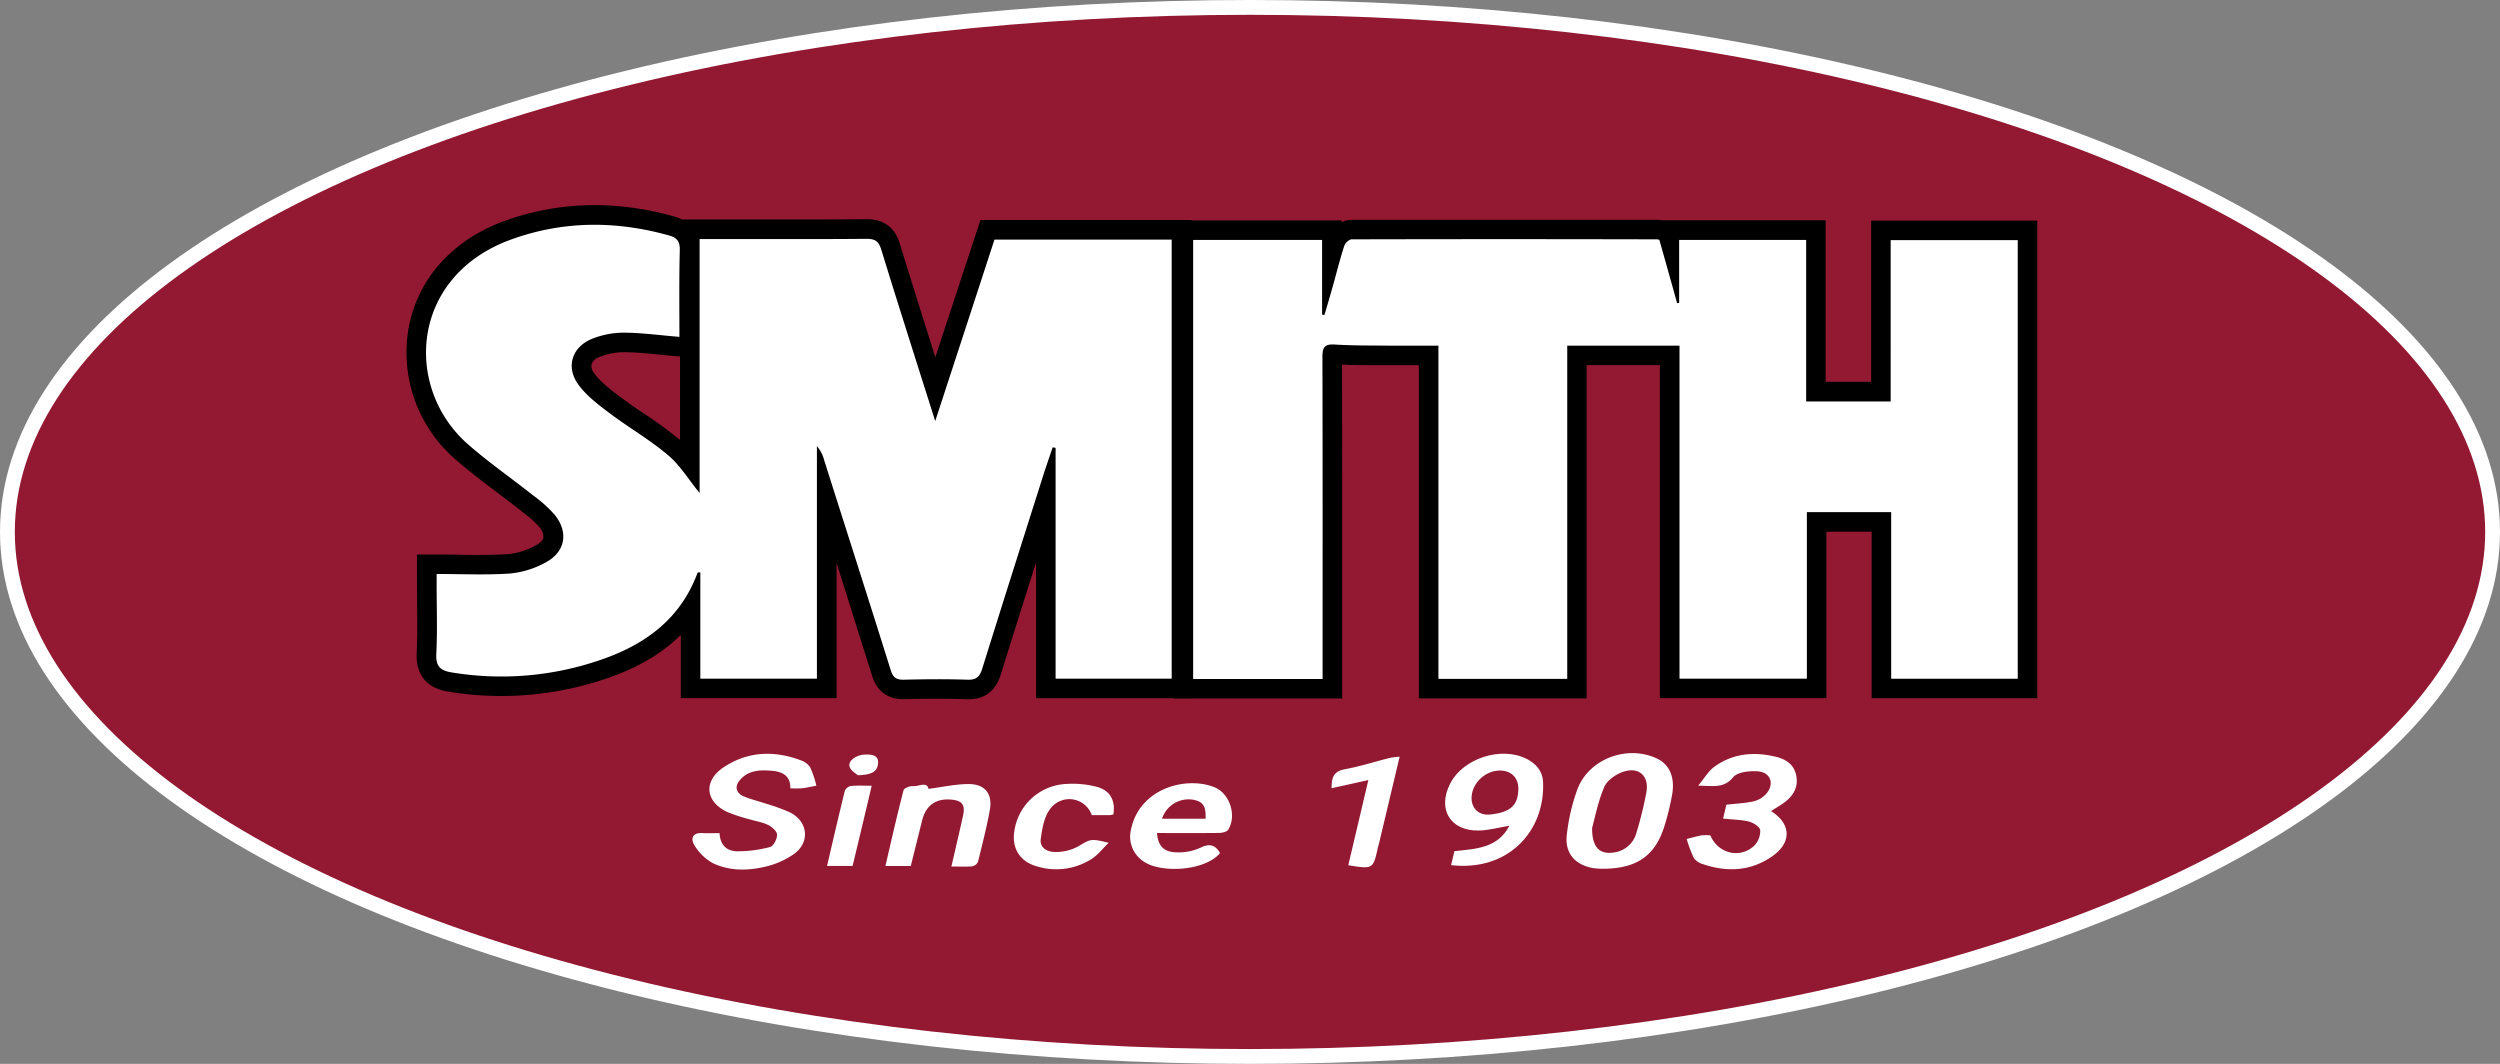 <svg xmlns="http://www.w3.org/2000/svg" viewBox="0 0 844 359.17"><rect x="0" y="0" width="844" height="359.17" fill="#808080" stroke="none"/><defs><style>.cls-1,.cls-2{fill:#931932;}.cls-1{stroke:#fff;stroke-miterlimit:10;stroke-width:5px;}.cls-3{fill:#fff;}</style></defs><g id="Layer_2" data-name="Layer 2"><g id="Layer_1-2" data-name="Layer 1"><ellipse class="cls-1" cx="422" cy="179.58" rx="419.5" ry="177.08"/><path class="cls-2" d="M54.53,182.45v-6.78a8.54,8.54,0,0,0,.69-2c.82-12,5-22.91,11.26-33.08,11.13-18.15,26.77-31.76,44.21-43.45,31.1-20.84,65.49-34.38,101.17-44.93A619.08,619.08,0,0,1,327.69,29.59c22.81-2.23,45.7-4.31,68.6-4.85,25.56-.6,51.19.06,76.74,1.23,19.88.91,39.81,2.59,59.49,5.48,24.22,3.56,48.39,7.94,72.24,13.4,38.66,8.85,76,21.7,110.8,41.15,21.5,12,41.31,26.19,56.51,46,22.34,29.1,23.23,61.5,2.34,91.49C763,239.79,748,252.24,731.48,263,704.35,280.78,674.74,293.15,644,303a602,602,0,0,1-122.45,25.5c-24.91,2.54-50,3.72-75,5.53a26.85,26.85,0,0,0-3.26.65H400.37a29.26,29.26,0,0,0-3.56-.65c-18.88-1.13-37.85-1.49-56.65-3.51-22.49-2.41-44.93-5.69-67.23-9.55A507.89,507.89,0,0,1,165,290.09c-27.69-11.46-54-25.4-76.36-45.7-14.43-13.08-26.11-28.09-31.31-47.27C56,192.33,55.45,187.35,54.53,182.45Zm174.84-68.72c0-9.73-.13-19.51.08-29.29.06-2.9-.84-4.21-3.61-5-17.91-5-35.7-5-53.26,1.33C138.42,93.12,136.1,130.81,158,150c7.06,6.19,14.82,11.57,22.18,17.41a42.38,42.38,0,0,1,7.2,6.54c4.7,6,3.39,12.56-3.38,16.06a30.93,30.93,0,0,1-11.69,3.67c-8.07.56-16.21.17-24.85.17v3.5c0,7.79.28,15.59-.11,23.35-.21,4.15,1.15,5.72,5.14,6.37a102.64,102.64,0,0,0,50.45-4.29c15-5.13,26.92-13.86,32.62-29.4,0-.08.38-.05.92-.09v35.85h39.33v-78.5a11.78,11.78,0,0,1,2.44,4.71c7.52,23.63,15.08,47.25,22.48,70.92.8,2.55,1.93,3.29,4.47,3.23,7.15-.16,14.32-.22,21.47,0,3,.1,4.1-1,4.94-3.69,6.82-21.88,13.77-43.72,20.7-65.57,1-3.08,2.05-6.13,3.08-9.19l1,.17v77.93h39.19V80.86H335.73c-6.6,20.16-13.18,40.28-20,61.27-6.32-20-12.41-38.93-18.25-58-.88-2.87-2.15-3.56-5-3.53-15.2.14-30.39.07-45.59.07h-10.7v85.79c-3.59-4.41-6.52-9.28-10.63-12.76-6.19-5.24-13.32-9.34-19.81-14.23-3.76-2.83-7.68-5.79-10.42-9.51-4.45-6-2.23-12.88,4.73-15.63a29,29,0,0,1,10.6-2C216.76,112.35,222.86,113.19,229.37,113.73ZM560.2,81a4,4,0,0,0-.67-.2q-51.6-.06-103.2,0c-.88,0-2.23,1.33-2.54,2.3-1.42,4.4-2.54,8.91-3.79,13.37-.94,3.3-1.92,6.59-2.88,9.89l-.78-.15V81H402.81V229.17h43.74v-4.63c0-34.65,0-69.31-.06-104,0-3.19.62-4.5,4.1-4.28,6,.37,12,.32,18.06.38,5.49,0,11,0,17,0V229.18h43.46V116.69H567V229.11h43V172.9h28.47v56.23h42.73V81.07h-42.9v54.45H609.76V81H566.88v21.31l-.68.08C564.18,95.2,562.16,88,560.2,81ZM242.92,281.26c-2.16,0-3.92.1-5.66,0-3.51-.24-4.2,1.91-2.75,4.18a16.66,16.66,0,0,0,6.22,6c5.46,2.58,11.51,2.59,17.29,1.24a27.92,27.92,0,0,0,10.15-4.42c5.42-4.06,4.54-10.91-1.49-13.95a62.1,62.1,0,0,0-8.07-2.94c-2.48-.84-5.05-1.44-7.47-2.44s-3.24-3.05-1.65-5.16c2.83-3.76,7.11-3.89,11.27-3.5,3.29.31,6.14,1.61,6.05,5.9a33.94,33.94,0,0,0,3.93,0c1.63-.19,3.24-.58,4.86-.88a35.5,35.5,0,0,0-2.07-6.17,6.25,6.25,0,0,0-3.25-2.42c-9-3.35-17.78-3-25.86,2.29-7.14,4.68-6.39,11.84,1.37,15.3a63.32,63.32,0,0,0,7.48,2.41c2,.62,4.2.92,6.06,1.86,1.29.65,2.95,2.14,3,3.28,0,1.43-1.2,3.84-2.34,4.14a42.89,42.89,0,0,1-10.88,1.46C245.62,287.42,243.12,285.56,242.92,281.26Zm298.25,12c11.4,0,17.61-4.45,20.68-14.21a89.8,89.8,0,0,0,2.62-10.55c1.13-6-.83-10.5-5.19-12.5-10-4.59-22.83.14-26.73,10.37A66.29,66.29,0,0,0,529,281.67c-.79,6.26,2.64,10.29,8.83,11.39A23.14,23.14,0,0,0,541.17,293.29Zm-51.28-1.22c19.16,2.22,31.74-11.34,31.06-28-.15-3.71-2.37-6.24-5.6-7.87-8.52-4.3-21.45-.09-25.77,8.36s-.05,16,9.55,15.85c3.42,0,6.84-1,10.45-1.62-4,7.66-11.39,7.78-18.58,8.59C490.62,289,490.26,290.5,489.89,292.07Zm91.82-15.71c3.29.35,6.08.35,8.69,1,1.46.38,3.61,1.78,3.72,2.9a7.13,7.13,0,0,1-2,5.2c-4.77,4.52-12.25,2.72-14.84-3.48a16.57,16.57,0,0,0-2.9,0c-1.71.31-3.39.81-5.09,1.23a46,46,0,0,0,2.41,6.41,5.66,5.66,0,0,0,3,2.06c8.29,2.82,16.38,2.43,23.63-2.74,6.54-4.66,6.16-10.93-.56-15.15,1.59-1,3.23-1.92,4.7-3.06,2.86-2.2,4.48-5.08,3.83-8.81s-3.48-5.66-7-6.49c-7.38-1.76-14.49-1.13-20.75,3.46-1.92,1.41-3.2,3.71-5.38,6.32,5.11.05,8.64,1,11.8-2.84,1.48-1.8,5.53-2.23,8.32-2,4.5.31,5.79,4.54,2.63,7.83a8.5,8.5,0,0,1-4.13,2.33c-2.89.62-5.89.74-9.09,1.1C582.48,273.13,582.11,274.67,581.71,276.36ZM390.6,281.23c7.1,0,14,0,20.88-.05,1.08,0,2.68-.33,3.15-1.07,3-4.75.55-12.32-4.67-14.38-9.64-3.81-25.46.39-28.2,14.6a10,10,0,0,0,4.6,10.65c5.69,3.79,20.34,3.16,25.53-3-1.65-2.86-3.6-3.29-6.72-1.76a17.83,17.83,0,0,1-7.95,1.51C392.89,287.66,390.93,285.58,390.6,281.23Zm-69.41,11.3c2.49,0,4.74.13,6.95-.08a2.79,2.79,0,0,0,2-1.56c1.46-5.82,3-11.64,4-17.53,1-5.34-1.63-8.68-7.09-8.69-4.51,0-9,1-13.62,1.62-.57-2.61-3.34-.74-5.2-.92-1.06-.11-3,.67-3.24,1.41-2.18,8.42-4.09,16.91-6.11,25.56h8.56c1.31-5.26,2.58-10.34,3.84-15.43s4.6-7.41,9.76-7c3.73.32,4.85,1.73,4.05,5.39C323.9,280.93,322.58,286.51,321.19,292.53Zm53.09-8c-6.26-1.54-6.09-1.25-10.51,1.32a15.77,15.77,0,0,1-7.81,1.77c-2.36,0-5-1.4-4.64-4.36.46-3.36,1-7.12,2.91-9.77a8,8,0,0,1,14.31,1.71c1.92,0,3.92,0,5.91,0a7.35,7.35,0,0,0,1.38-.25c.75-4.6-1-8.05-5.51-9.29a32.23,32.23,0,0,0-10.36-1,18.56,18.56,0,0,0-17.44,15.44c-1.15,6,1.63,10.75,7.55,12.39A22.15,22.15,0,0,0,368.48,290C370.69,288.61,372.36,286.37,374.28,284.52Zm80.9,7.58c8.38,1.36,8.38,1.36,10.05-6.15.11-.49.28-1,.39-1.45,2.27-9.55,4.54-19.09,6.89-29a29.09,29.09,0,0,0-3.28.39c-5.08,1.28-10.1,2.9-15.23,3.83-3.94.72-4.48,3-4.46,6.42L462,263.35C459.64,273.21,457.41,282.65,455.18,292.1Zm-167.34.25c2.14-9,4.26-17.81,6.47-27.08-2.61,0-4.87-.14-7.08.08a2.83,2.83,0,0,0-2,1.65c-2.07,8.35-4,16.75-6,25.35Zm1.81-30.61c4-.19,6.47-.8,6.78-3.95.27-2.83-2-3.06-4.07-3.07-3.19,0-6.22,2.09-5.53,4.18C287.28,260.28,289.09,261.21,289.65,261.74Z"/><path d="M326.4,236.06c-3.16-.11-6.45-.16-10-.16-3.3,0-6.92,0-11.06.14h-.41c-3.67,0-8.47-1.36-10.5-7.85-4-12.67-8-25.48-12-38.13v45.62H229.84V214.33c-6.31,6.28-14.55,11.13-24.82,14.64a110,110,0,0,1-35.69,6,111.43,111.43,0,0,1-18-1.47c-7.35-1.19-11-5.76-10.66-13.2.26-5.28.21-10.53.15-16.09,0-2.31-.05-4.62-.05-6.93V187.21h6.59c2.59,0,5.12,0,7.63.07s4.74.06,7.07.06c3.8,0,6.88-.09,9.69-.28a24.39,24.39,0,0,0,9.12-2.95c.85-.44,2.3-1.35,2.57-2.57a4.78,4.78,0,0,0-1.34-3.57,32,32,0,0,0-5.33-4.82l-.78-.62c-2.63-2.09-5.32-4.12-8-6.15-4.8-3.62-9.76-7.37-14.44-11.47A47.69,47.69,0,0,1,138,110.48c3.11-16.51,14.91-29.59,32.36-35.9a89.2,89.2,0,0,1,30.34-5.34,99.74,99.74,0,0,1,26.94,3.86,14,14,0,0,1,2.61,1l39.89,0q11.14,0,22.3-.09h.21c5.71,0,9.44,2.75,11.11,8.19,3.91,12.74,7.88,25.29,12,38.4L331,74.27h71.2V235.71H349.78V189.85c-4,12.58-8,25.3-11.93,37.9-1.72,5.52-5.38,8.32-10.87,8.32h-.58ZM210.61,118.9a22.5,22.5,0,0,0-8.12,1.58,4.4,4.4,0,0,0-2.79,2.45,4,4,0,0,0,.93,3.14c2.2,3,5.7,5.62,9.08,8.16,2.51,1.89,5.11,3.65,7.87,5.52a143.22,143.22,0,0,1,12,8.76V120.36l-.77-.06c-2-.17-3.93-.36-5.85-.55-4.31-.42-8.39-.83-12.37-.85Z"/><path class="cls-3" d="M229.37,113.73c-6.51-.54-12.61-1.38-18.71-1.42a29,29,0,0,0-10.6,2c-7,2.75-9.18,9.6-4.73,15.63,2.74,3.72,6.66,6.68,10.42,9.51,6.49,4.89,13.62,9,19.81,14.23,4.11,3.48,7,8.35,10.63,12.76V80.7h10.7c15.2,0,30.39.07,45.59-.07,2.81,0,4.08.66,5,3.53,5.84,19,11.93,38,18.25,58,6.86-21,13.44-41.11,20-61.27h59.83V229.12H356.37V151.19l-1-.17c-1,3.06-2.1,6.11-3.08,9.19-6.93,21.85-13.88,43.69-20.7,65.57-.84,2.69-2,3.79-4.94,3.69-7.15-.24-14.32-.18-21.47,0-2.54.06-3.67-.68-4.47-3.23-7.4-23.67-15-47.29-22.48-70.92a11.78,11.78,0,0,0-2.44-4.71v78.5H236.43V193.24c-.54,0-.89,0-.92.09-5.7,15.54-17.63,24.27-32.62,29.4A102.64,102.64,0,0,1,152.44,227c-4-.65-5.35-2.22-5.14-6.37.39-7.76.11-15.56.11-23.35v-3.5c8.64,0,16.78.39,24.85-.17A30.93,30.93,0,0,0,184,190c6.77-3.5,8.08-10.1,3.38-16.06a42.38,42.38,0,0,0-7.2-6.54C172.77,161.52,165,156.14,158,150c-21.85-19.14-19.53-56.83,14.63-69.17,17.56-6.34,35.35-6.36,53.26-1.33,2.77.78,3.67,2.09,3.61,5C229.24,94.22,229.37,104,229.37,113.73Z"/><path d="M479,235.77V123.29h-3.84c-2.21,0-4.4,0-6.59,0l-3.6,0c-3.89,0-7.89,0-11.9-.21.07,26.53.07,53.45.06,79.51v33.22H396.22V74.41h56.71V75a7.87,7.87,0,0,1,3.38-.79q18.87,0,37.73,0,28.92,0,57.84,0h7.66a6.71,6.71,0,0,1,1.46.16h55.35v54.53H631.7V74.48h56.08V235.72H631.87V179.49H616.58V235.7h-56.2V123.28H535.66V235.77Z"/><path class="cls-3" d="M560.2,81c2,7,4,14.18,6,21.35l.68-.08V81h42.88v54.54h28.53V81.07h42.9V229.13H638.46V172.9H610v56.21H567V116.69h-37.9V229.18H485.61V116.69c-6,0-11.47,0-17,0-6-.06-12,0-18.06-.38-3.48-.22-4.11,1.09-4.1,4.28.1,34.65.06,69.31.06,104v4.63H402.81V81h43.53v25.21l.78.15c1-3.3,1.94-6.59,2.88-9.89,1.25-4.46,2.37-9,3.79-13.37.31-1,1.66-2.3,2.54-2.3q51.6-.12,103.2,0A4,4,0,0,1,560.2,81Z"/><path class="cls-3" d="M242.92,281.26c.2,4.3,2.7,6.16,6.16,6.14A42.89,42.89,0,0,0,260,285.94c1.14-.3,2.37-2.71,2.34-4.14,0-1.14-1.68-2.63-3-3.28-1.86-.94-4-1.24-6.06-1.86a63.32,63.32,0,0,1-7.48-2.41c-7.76-3.46-8.51-10.62-1.37-15.3,8.08-5.31,16.9-5.64,25.86-2.29a6.25,6.25,0,0,1,3.25,2.42,35.5,35.5,0,0,1,2.07,6.17c-1.62.3-3.23.69-4.86.88a33.94,33.94,0,0,1-3.93,0c.09-4.29-2.76-5.59-6.05-5.9-4.16-.39-8.44-.26-11.27,3.5-1.59,2.11-.75,4.17,1.65,5.16s5,1.6,7.47,2.44a62.1,62.1,0,0,1,8.07,2.94c6,3,6.91,9.89,1.49,13.95A27.92,27.92,0,0,1,258,292.67c-5.78,1.35-11.83,1.34-17.29-1.24a16.66,16.66,0,0,1-6.22-6c-1.45-2.27-.76-4.42,2.75-4.18C239,281.36,240.76,281.26,242.92,281.26Z"/><path class="cls-3" d="M541.17,293.29a23.14,23.14,0,0,1-3.37-.23c-6.19-1.1-9.62-5.13-8.83-11.39a66.29,66.29,0,0,1,3.58-15.27c3.9-10.23,16.74-15,26.73-10.37,4.36,2,6.32,6.46,5.19,12.5a89.8,89.8,0,0,1-2.62,10.55C558.78,288.84,552.57,293.28,541.17,293.29Zm-3.67-13.8c-.07,6.65,2.62,9,7.18,8.32a9.07,9.07,0,0,0,7.8-6.71,131.29,131.29,0,0,0,3.31-13.45c1.07-5.63-2.44-8.94-7.86-7.07-2.47.85-5.38,2.87-6.34,5.11C539.46,270.69,538.43,276.16,537.5,279.49Z"/><path class="cls-3" d="M489.89,292.07c.37-1.57.73-3.11,1.11-4.71,7.19-.81,14.57-.93,18.58-8.59-3.61.59-7,1.58-10.45,1.62-9.6.12-13.94-7.27-9.55-15.85s17.25-12.66,25.77-8.36c3.23,1.63,5.45,4.16,5.6,7.87C521.63,280.73,509.05,294.29,489.89,292.07Zm22.71-25.83c0-3.84-2.6-6.23-6.53-6.1-5,.17-9.38,4.62-9.27,9.5.09,3.36,2.55,5.76,6.31,5.34C509.89,274.22,512.53,272,512.6,266.24Z"/><path class="cls-3" d="M581.71,276.36c.4-1.69.77-3.23,1.12-4.7,3.2-.36,6.2-.48,9.09-1.1a8.5,8.5,0,0,0,4.13-2.33c3.16-3.29,1.87-7.52-2.63-7.83-2.79-.2-6.84.23-8.32,2-3.16,3.83-6.69,2.89-11.8,2.84,2.18-2.61,3.46-4.91,5.38-6.32,6.26-4.59,13.37-5.22,20.75-3.46,3.49.83,6.3,2.62,7,6.49s-1,6.61-3.83,8.81c-1.47,1.14-3.11,2-4.7,3.06,6.72,4.22,7.1,10.49.56,15.15-7.25,5.17-15.34,5.56-23.63,2.74a5.66,5.66,0,0,1-3-2.06,46,46,0,0,1-2.41-6.41c1.7-.42,3.38-.92,5.09-1.23a16.57,16.57,0,0,1,2.9,0c2.59,6.2,10.07,8,14.84,3.48a7.13,7.13,0,0,0,2-5.2c-.11-1.12-2.26-2.52-3.72-2.9C587.79,276.71,585,276.71,581.71,276.36Z"/><path class="cls-3" d="M390.6,281.23c.33,4.35,2.29,6.43,6.62,6.52a17.83,17.83,0,0,0,7.95-1.51c3.12-1.53,5.07-1.1,6.72,1.76-5.19,6.14-19.84,6.77-25.53,3a10,10,0,0,1-4.6-10.65c2.74-14.21,18.56-18.41,28.2-14.6,5.22,2.06,7.66,9.63,4.67,14.38-.47.74-2.07,1.06-3.15,1.07C404.59,281.28,397.7,281.23,390.6,281.23ZM407,276.41c.19-4.34-.89-5.84-4.33-6.45a9.46,9.46,0,0,0-10.38,6.45Z"/><path class="cls-3" d="M321.19,292.53c1.39-6,2.71-11.6,3.94-17.2.8-3.66-.32-5.07-4.05-5.39-5.16-.44-8.51,2-9.76,7s-2.53,10.17-3.84,15.43h-8.56c2-8.65,3.93-17.14,6.11-25.56.19-.74,2.18-1.52,3.24-1.41,1.86.18,4.63-1.69,5.2.92,4.6-.59,9.11-1.63,13.62-1.62,5.46,0,8.05,3.35,7.09,8.69-1.07,5.89-2.57,11.71-4,17.53a2.79,2.79,0,0,1-2,1.56C325.93,292.66,323.68,292.53,321.19,292.53Z"/><path class="cls-3" d="M374.28,284.52c-1.92,1.85-3.59,4.09-5.8,5.49a22.15,22.15,0,0,1-18.41,2.48c-5.92-1.64-8.7-6.39-7.55-12.39A18.56,18.56,0,0,1,360,264.66a32.23,32.23,0,0,1,10.36,1c4.52,1.24,6.26,4.69,5.51,9.29a7.35,7.35,0,0,1-1.38.25c-2,0-4,0-5.91,0a8,8,0,0,0-14.31-1.71c-1.87,2.65-2.45,6.41-2.91,9.77-.41,3,2.28,4.34,4.64,4.36a15.77,15.77,0,0,0,7.81-1.77C368.19,283.27,368,283,374.28,284.52Z"/><path class="cls-3" d="M455.18,292.1c2.23-9.45,4.46-18.89,6.78-28.75l-12.42,2.76c0-3.38.52-5.7,4.46-6.42,5.13-.93,10.15-2.55,15.23-3.83a29.09,29.09,0,0,1,3.28-.39c-2.35,9.94-4.62,19.48-6.89,29-.11.49-.28,1-.39,1.45C463.56,293.46,463.56,293.46,455.18,292.1Z"/><path class="cls-3" d="M287.84,292.35h-8.63c2-8.6,3.94-17,6-25.35a2.83,2.83,0,0,1,2-1.65c2.21-.22,4.47-.08,7.08-.08C292.1,274.54,290,283.38,287.84,292.35Z"/><path class="cls-3" d="M289.65,261.74c-.56-.53-2.37-1.46-2.82-2.84-.69-2.09,2.34-4.2,5.53-4.18,2.11,0,4.34.24,4.07,3.07C296.12,260.94,293.62,261.55,289.65,261.74Z"/></g></g></svg>